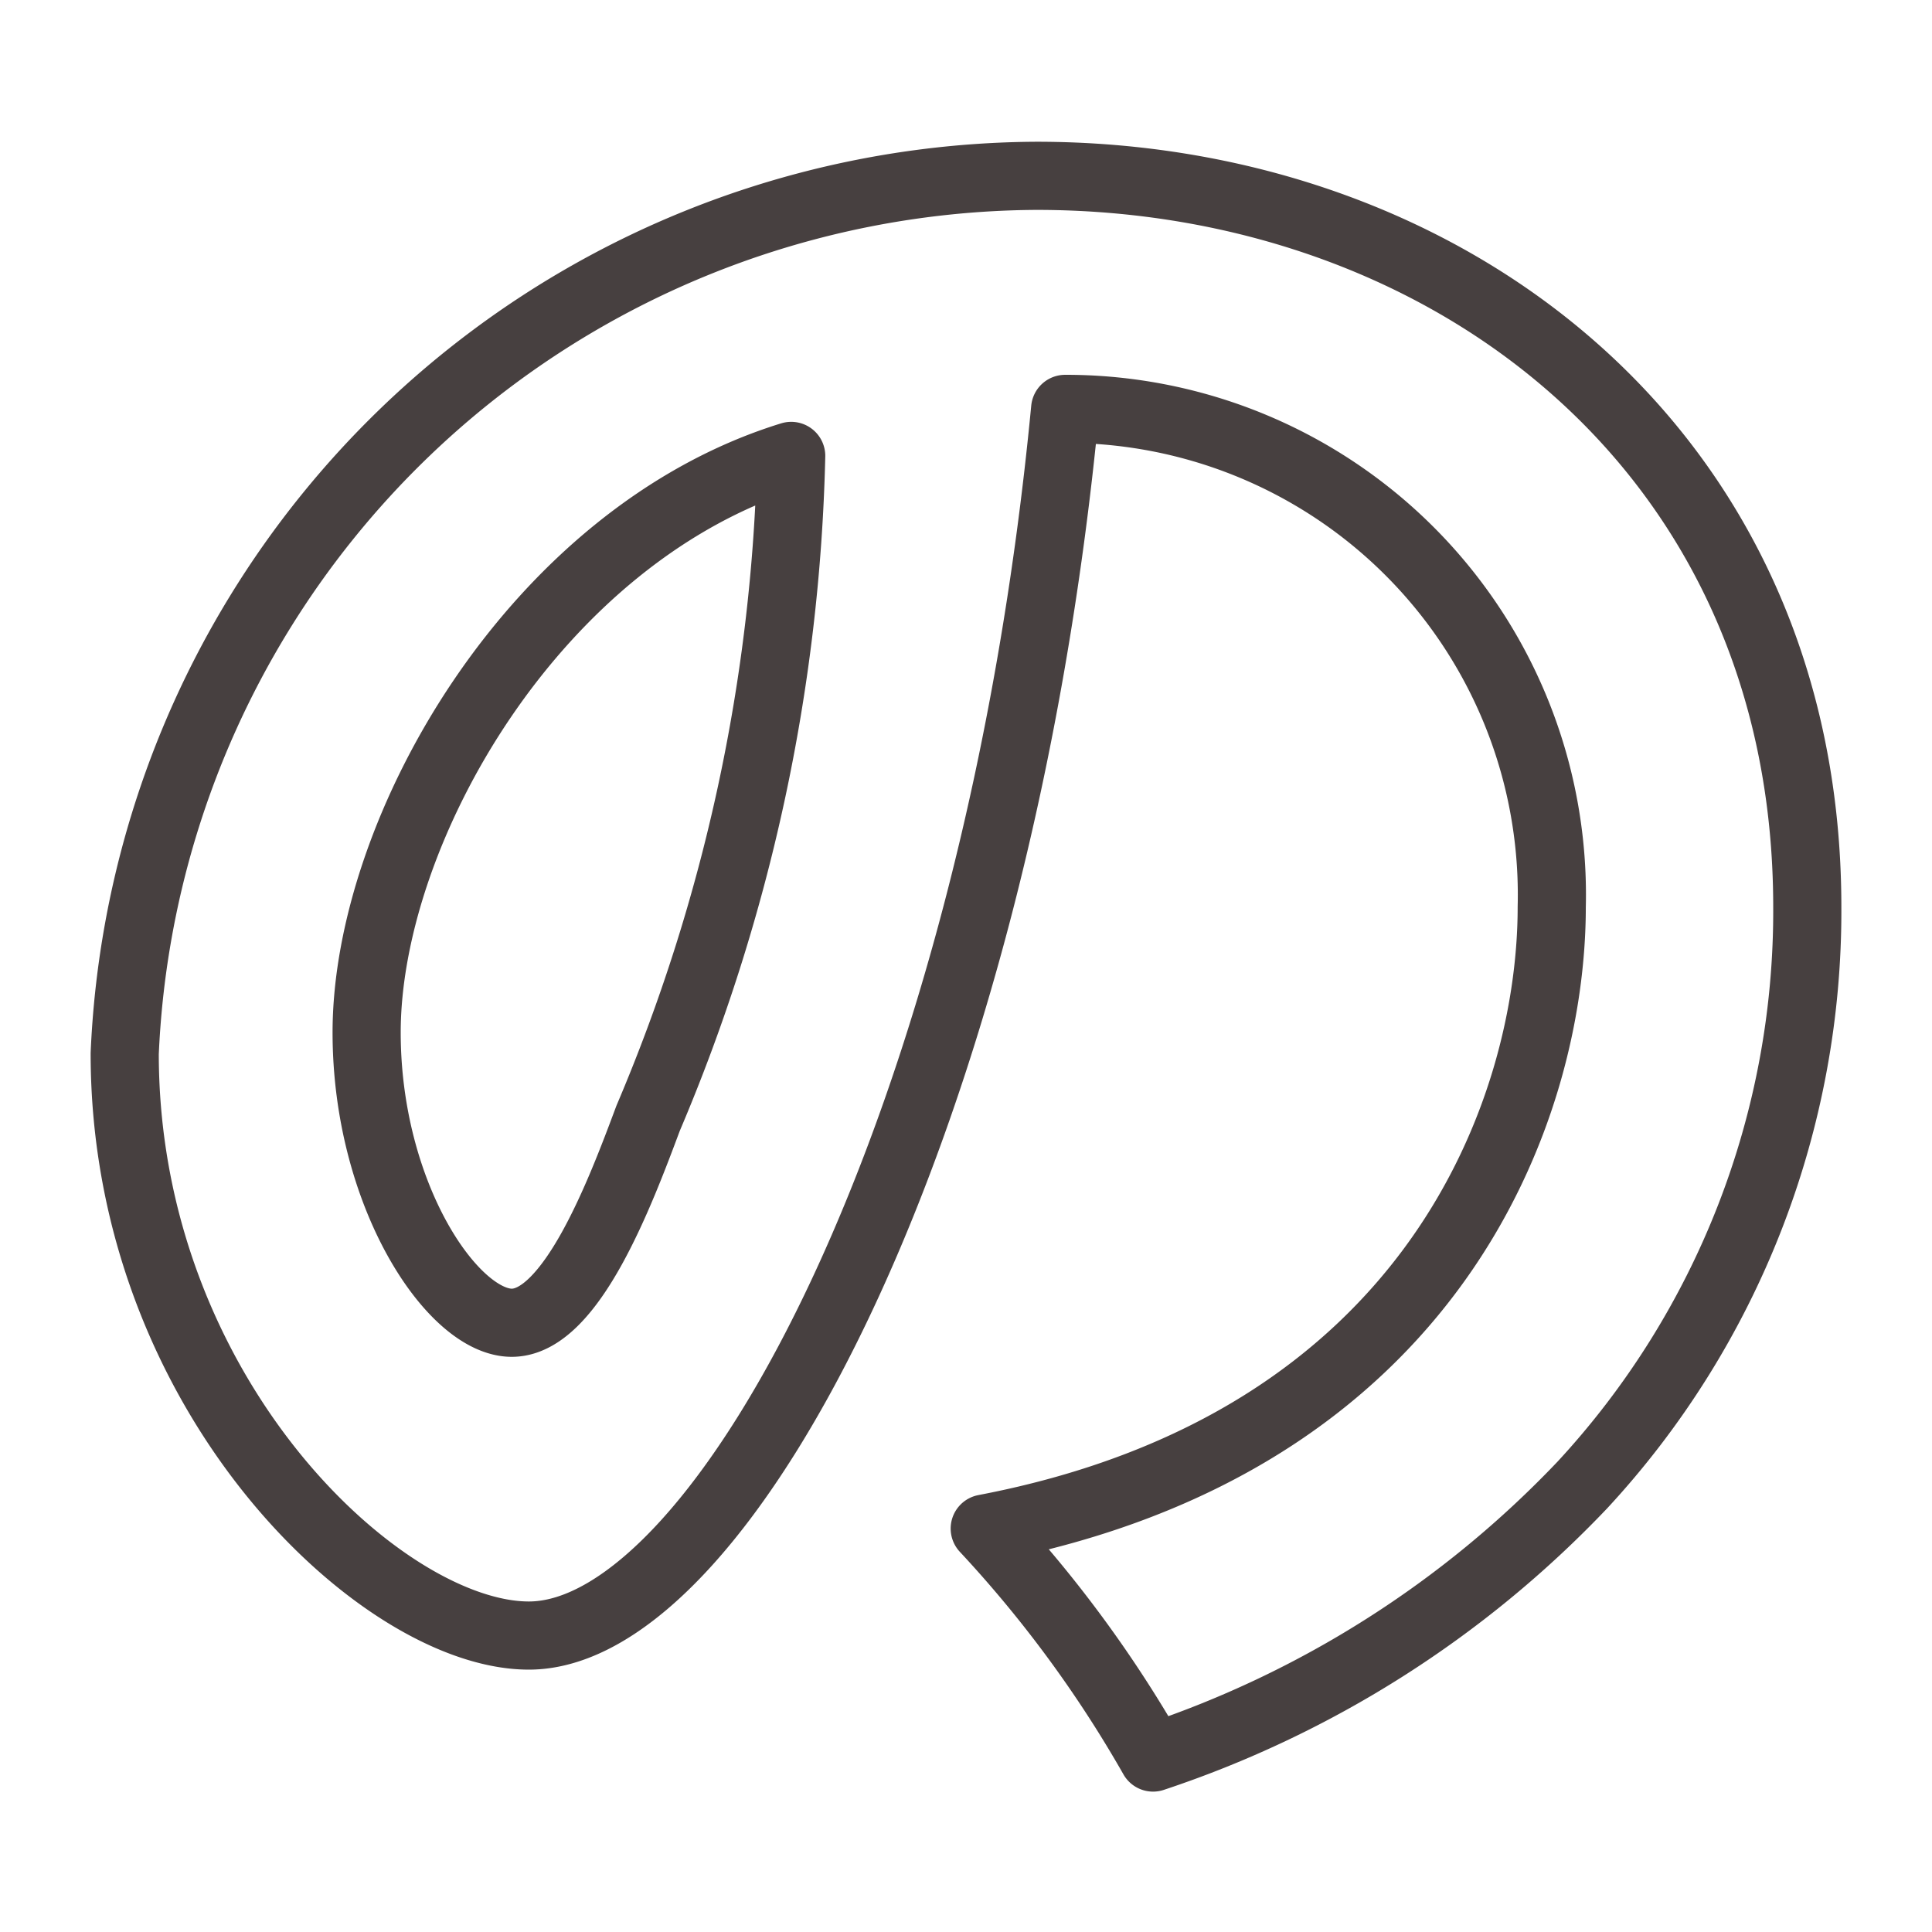 <svg xmlns="http://www.w3.org/2000/svg" viewBox="0 0 28.35 28.35"><defs><style>.cls-1{fill:none;stroke:#474040;stroke-linejoin:round;}</style></defs><title>page-title_b-5</title><g id="レイヤー_3" data-name="レイヤー 3"><path class="cls-1" d="M14.45,22.43c6.61-1.26,8.32-6.18,8.32-9.12A7.13,7.13,0,0,0,15.63,6c-1,10.44-5,18-7.87,18-2.16,0-5.93-3.53-5.93-8.54A13.46,13.46,0,0,1,15.21,2.58c6,0,11.31,4,11.31,10.73a12.39,12.39,0,0,1-3.3,8.48,15.37,15.37,0,0,1-6.3,4A17.92,17.92,0,0,0,14.45,22.43ZM5.38,15.15c0,2.38,1.26,4.26,2.13,4.26s1.59-1.9,2-3a26.36,26.36,0,0,0,2.1-9.72C7.85,7.85,5.38,12.18,5.38,15.15Z"/></g></svg>